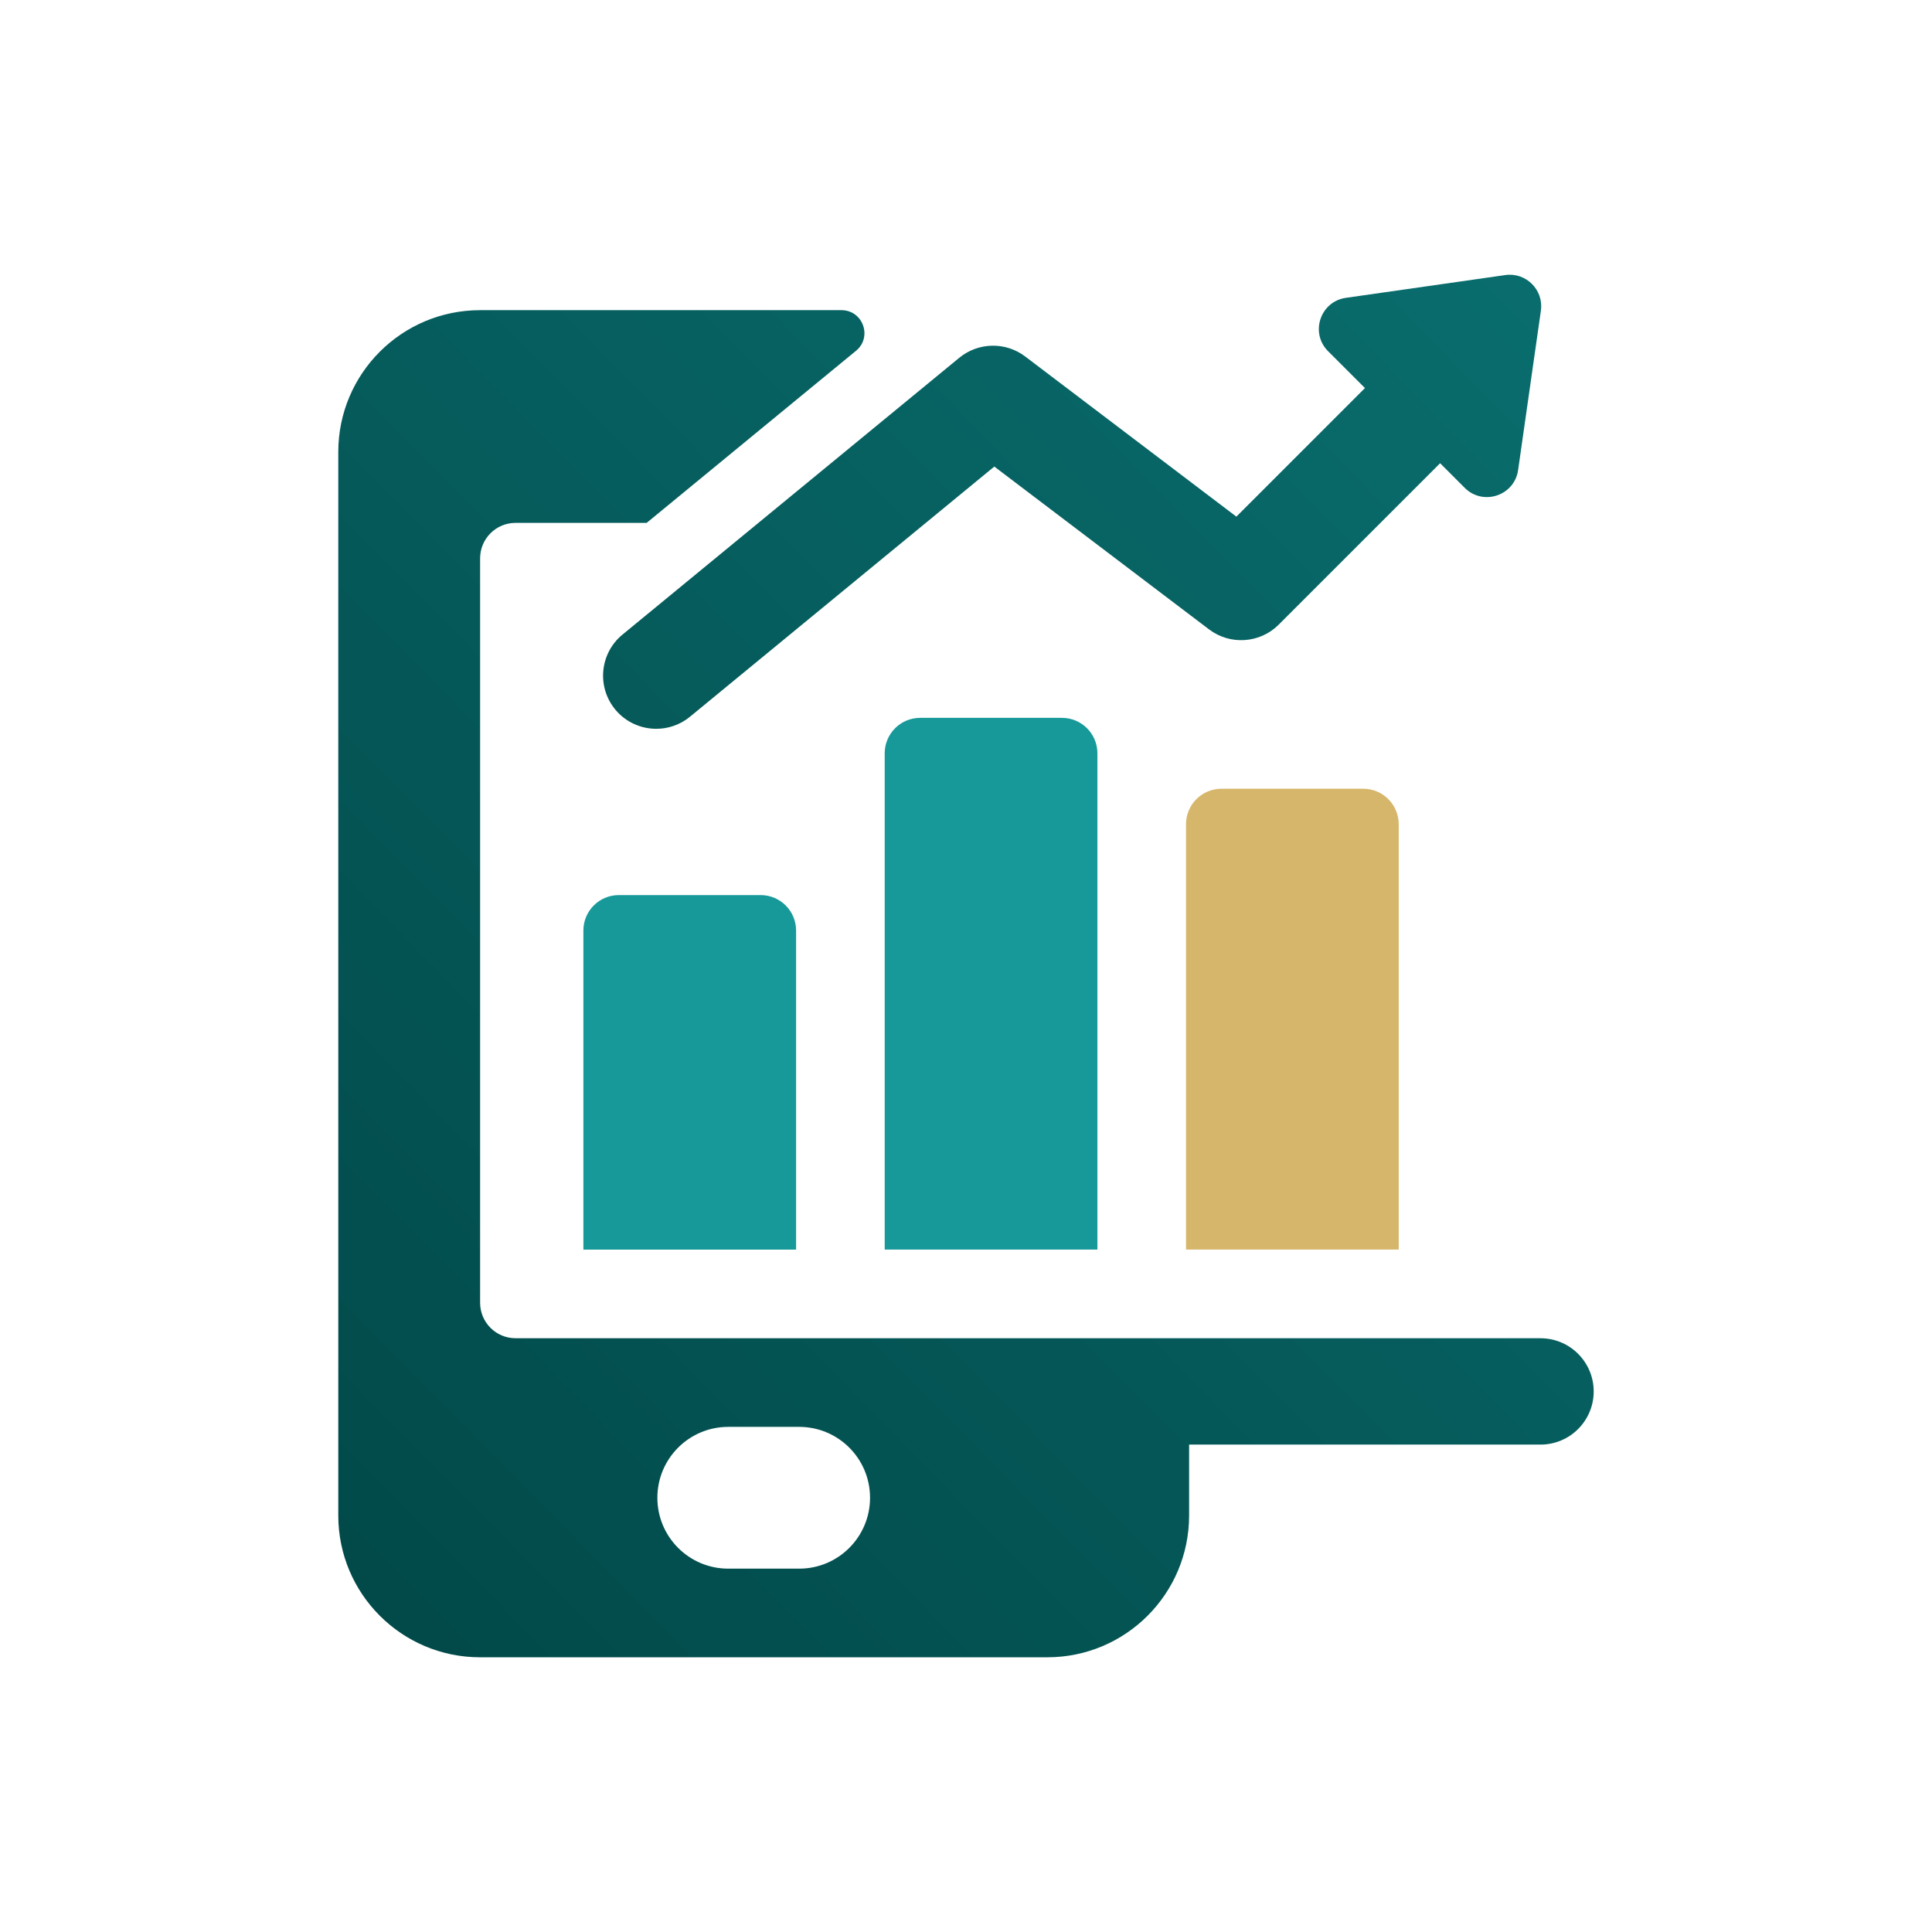 <?xml version="1.0" encoding="UTF-8"?>
<svg id="Layer_1" xmlns="http://www.w3.org/2000/svg" xmlns:xlink="http://www.w3.org/1999/xlink" viewBox="0 0 750 750">
  <defs>
    <style>
      .cls-1 {
        fill: url(#linear-gradient-2);
      }

      .cls-2 {
        fill: #179999;
      }

      .cls-3 {
        fill: #d6b66b;
      }

      .cls-4 {
        fill: url(#linear-gradient);
      }
    </style>
    <linearGradient id="linear-gradient" x1="-12.06" y1="731.77" x2="693.63" y2="36.81" gradientUnits="userSpaceOnUse">
      <stop offset="0" stop-color="#004040"/>
      <stop offset="1" stop-color="#0b7373"/>
    </linearGradient>
    <linearGradient id="linear-gradient-2" x1="-59.37" y1="683.73" x2="646.32" y2="-11.23" xlink:href="#linear-gradient"/>
  </defs>
  <path class="cls-3" d="M474.17,306.19c-7.6,0-13.76,6.16-13.76,13.76v165.14h82.57v-165.14c0-7.6-6.16-13.76-13.76-13.76h-55.05Z"/>
  <path class="cls-2" d="M357.2,278.67c-7.6,0-13.76,6.16-13.76,13.76v192.66h82.57v-192.66c0-7.6-6.16-13.76-13.76-13.76h-55.05Z"/>
  <path class="cls-4" d="M598.03,519.5h-136.42s-261.47,0-261.47,0c-7.6,0-13.76-6.16-13.76-13.76V216.74c0-7.6,6.16-13.76,13.76-13.76h50.89l81.28-66.81c6.45-5.3,2.7-15.76-5.65-15.76h-140.29c-30.4,0-55.05,24.64-55.05,55.05v412.85c0,30.4,24.65,55.05,55.05,55.05h220.19c30.4,0,55.05-24.64,55.05-55.05v-27.52h136.42c11.4,0,20.64-9.25,20.64-20.64s-9.25-20.64-20.64-20.64ZM310.23,608.95h-27.52c-15.2,0-27.52-12.32-27.52-27.52s12.32-27.52,27.52-27.52h27.52c15.2,0,27.52,12.32,27.52,27.52s-12.32,27.52-27.52,27.52Z"/>
  <path class="cls-2" d="M240.23,347.47c-7.6,0-13.76,6.16-13.76,13.76v123.86h82.57v-123.86c0-7.6-6.16-13.76-13.76-13.76h-55.05Z"/>
  <path class="cls-1" d="M238.79,275.38c4.09,4.97,10,7.54,15.97,7.54,4.61,0,9.25-1.53,13.09-4.69l118.14-97.11,83.35,63.2c8.2,6.22,19.76,5.46,27.07-1.85l62.64-62.64,9.55,9.55c7.12,7.12,19.31,3.05,20.73-6.91l8.84-61.87c1.15-8.06-5.76-14.97-13.82-13.82l-61.87,8.84c-9.97,1.42-14.03,13.61-6.91,20.73l14.3,14.3-49.91,49.91-81.99-62.18c-7.59-5.75-18.17-5.56-25.57.5l-130.74,107.46c-8.82,7.24-10.08,20.25-2.85,29.06Z"/>
</svg>